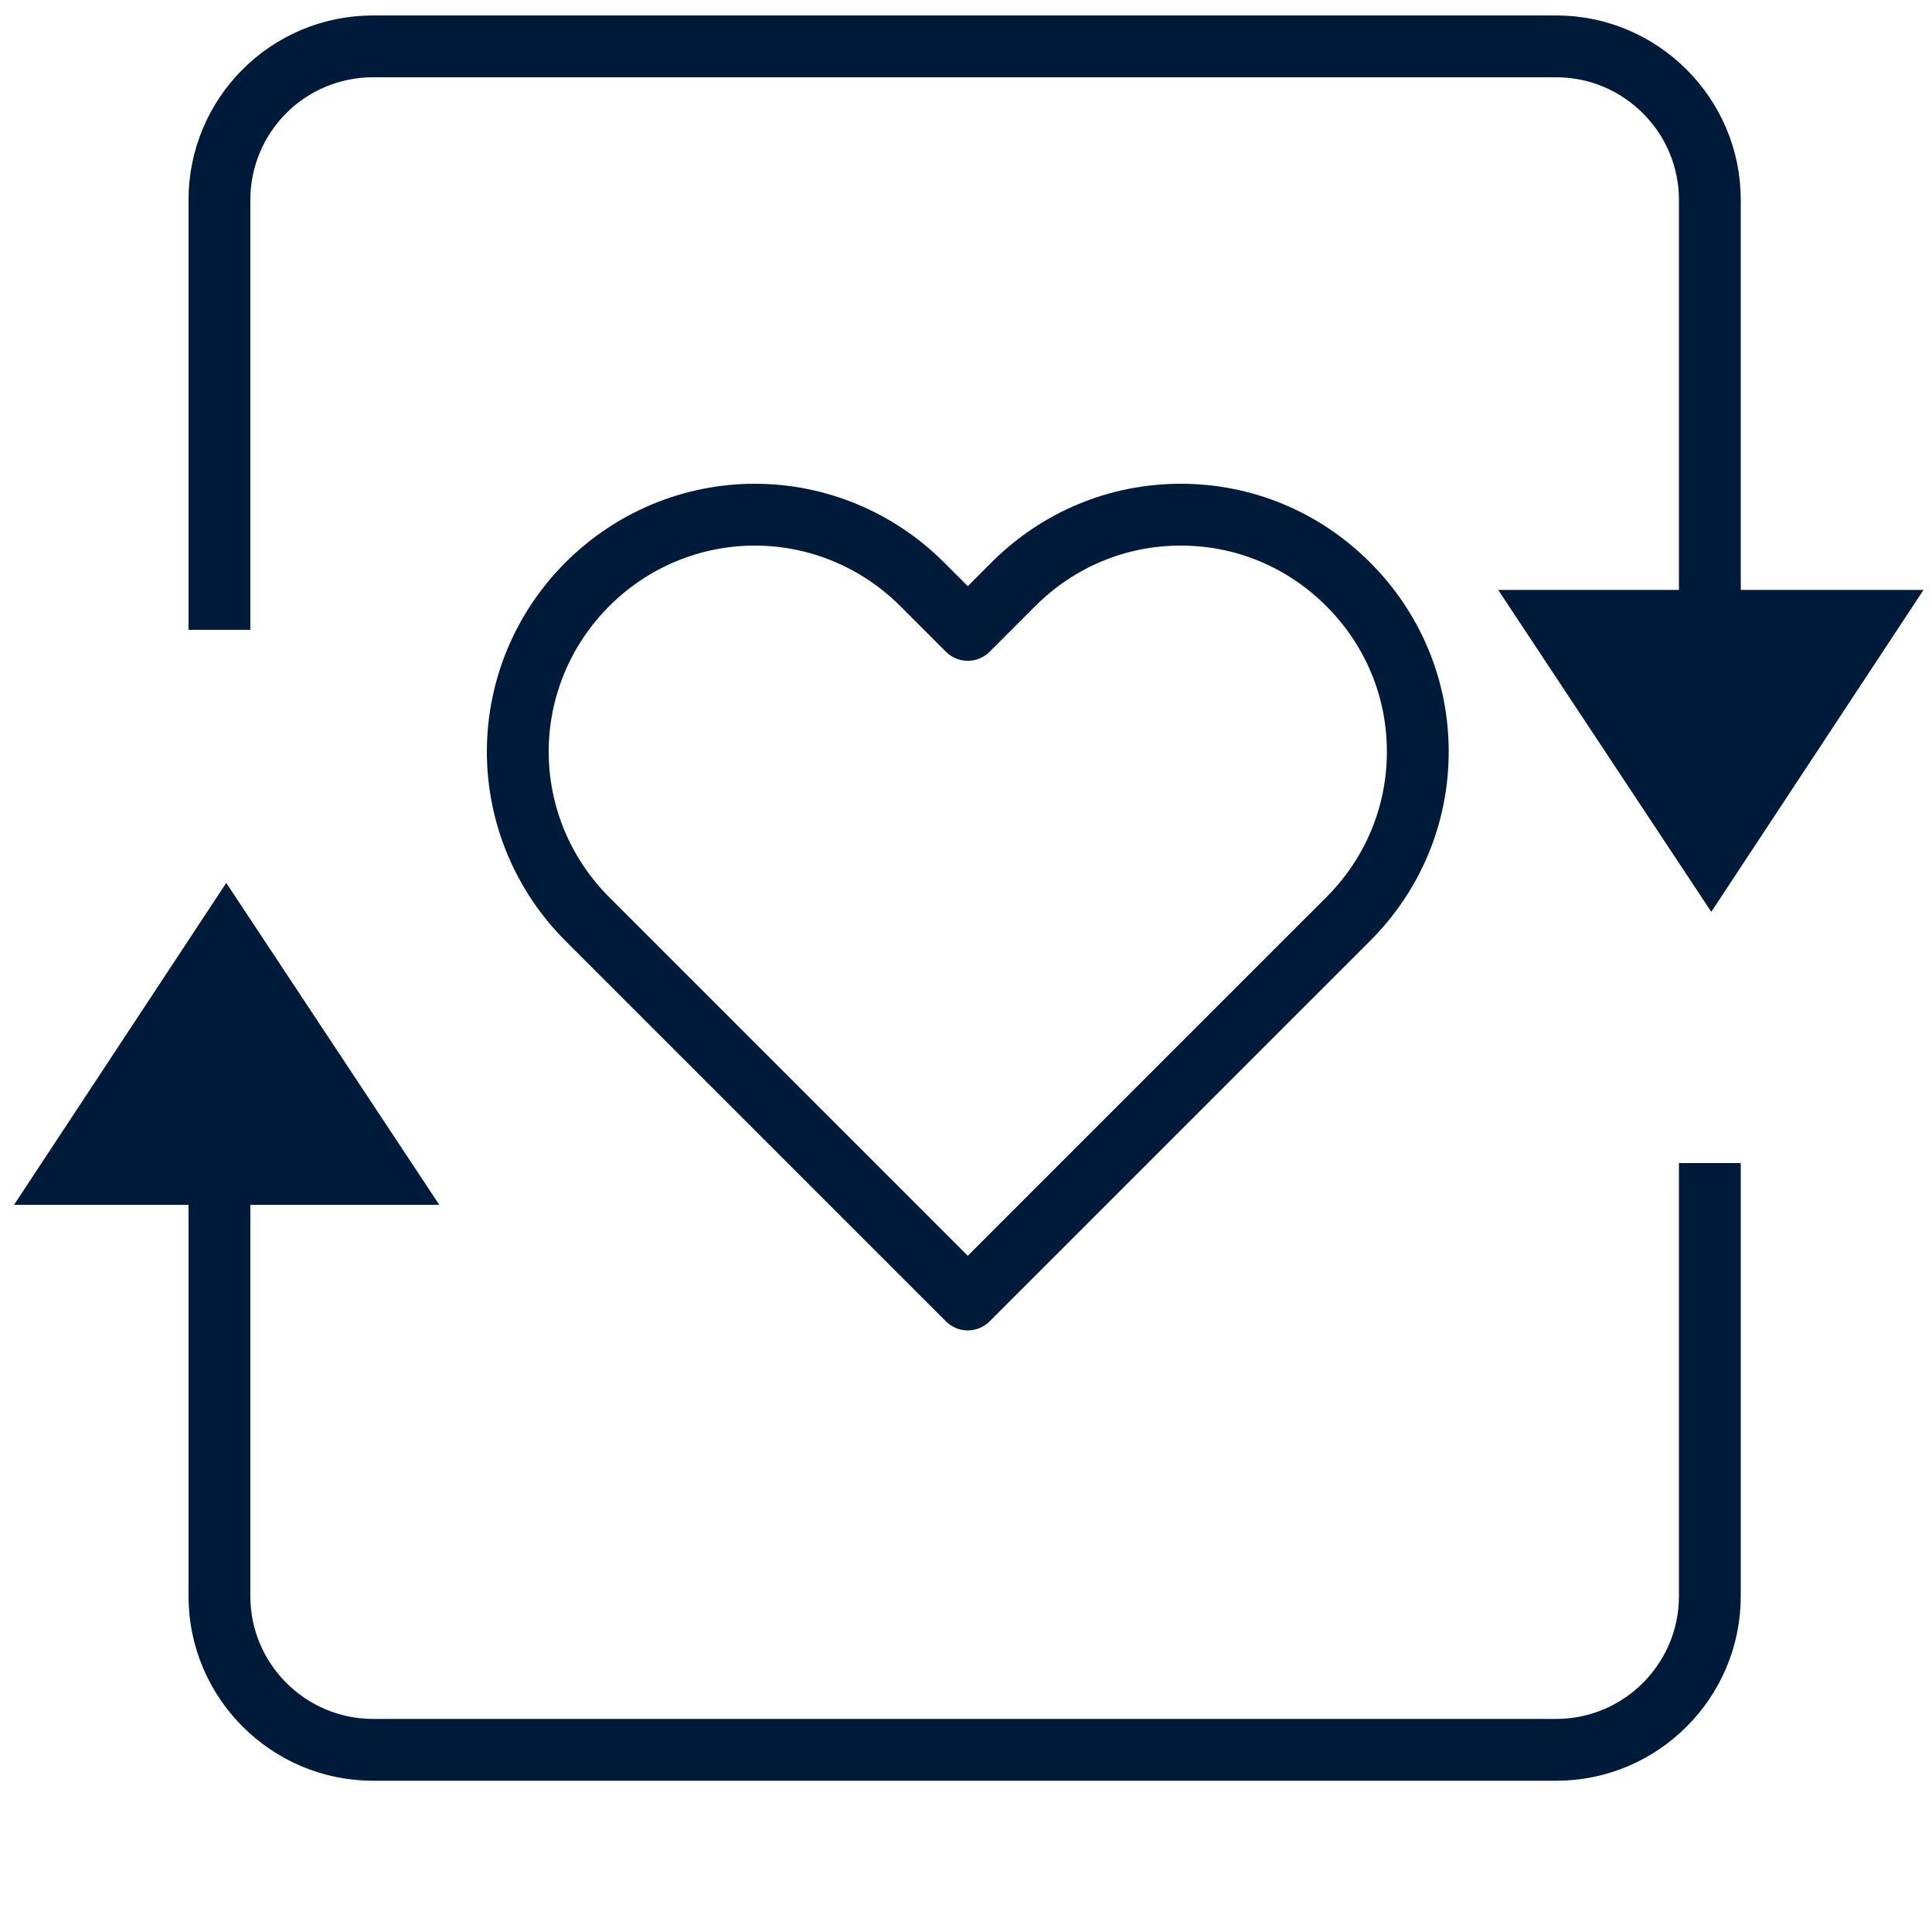 <svg width="250" height="250" viewBox="0 0 250 250" fill="none" xmlns="http://www.w3.org/2000/svg">
<g clip-path="url(#clip0_4949_7137)">
<path d="M174.455 75.605C171.582 72.732 168.244 70.481 164.517 68.928C160.79 67.375 156.83 66.599 152.793 66.599C148.756 66.599 144.796 67.375 141.069 68.928C137.343 70.481 134.004 72.732 131.131 75.605L125.231 81.506L119.33 75.605C113.585 69.859 105.82 66.599 97.668 66.599C89.516 66.599 81.752 69.859 76.006 75.605C70.261 81.35 67 89.115 67 97.267C67 105.419 70.261 113.183 76.006 118.929L81.907 124.829L125.231 168.153L168.554 124.829L174.455 118.929C177.328 116.056 179.579 112.717 181.132 108.991C182.685 105.264 183.461 101.304 183.461 97.267C183.461 93.229 182.685 89.27 181.132 85.543C179.579 81.816 177.328 78.478 174.455 75.605Z" stroke="#001B3A" stroke-width="8" stroke-linejoin="round"/>
<path d="M221.254 150.5L221.254 206.551C221.254 217.499 212.326 226.427 201.378 226.427H48.271C37.323 226.427 28.395 217.499 28.395 206.551L28.395 141.5" stroke="#001B3A" stroke-width="8" stroke-linejoin="round"/>
<path d="M1.812 155.909L29.275 114.249L56.848 155.909L1.812 155.909Z" fill="#001B3A"/>
<path d="M28.395 81.5V25.876C28.395 14.929 37.246 6 48.271 6H201.379C212.326 6 221.255 14.929 221.255 25.876V86.5" stroke="#001B3A" stroke-width="8" stroke-miterlimit="10"/>
<path d="M248.902 76.336L221.439 117.995L193.866 76.336L248.902 76.336Z" fill="#001B3A"/>
</g>
<defs>
<clipPath id="clip0_4949_7137">
<rect width="250" height="250" fill="white"/>
</clipPath>
</defs>
</svg>
